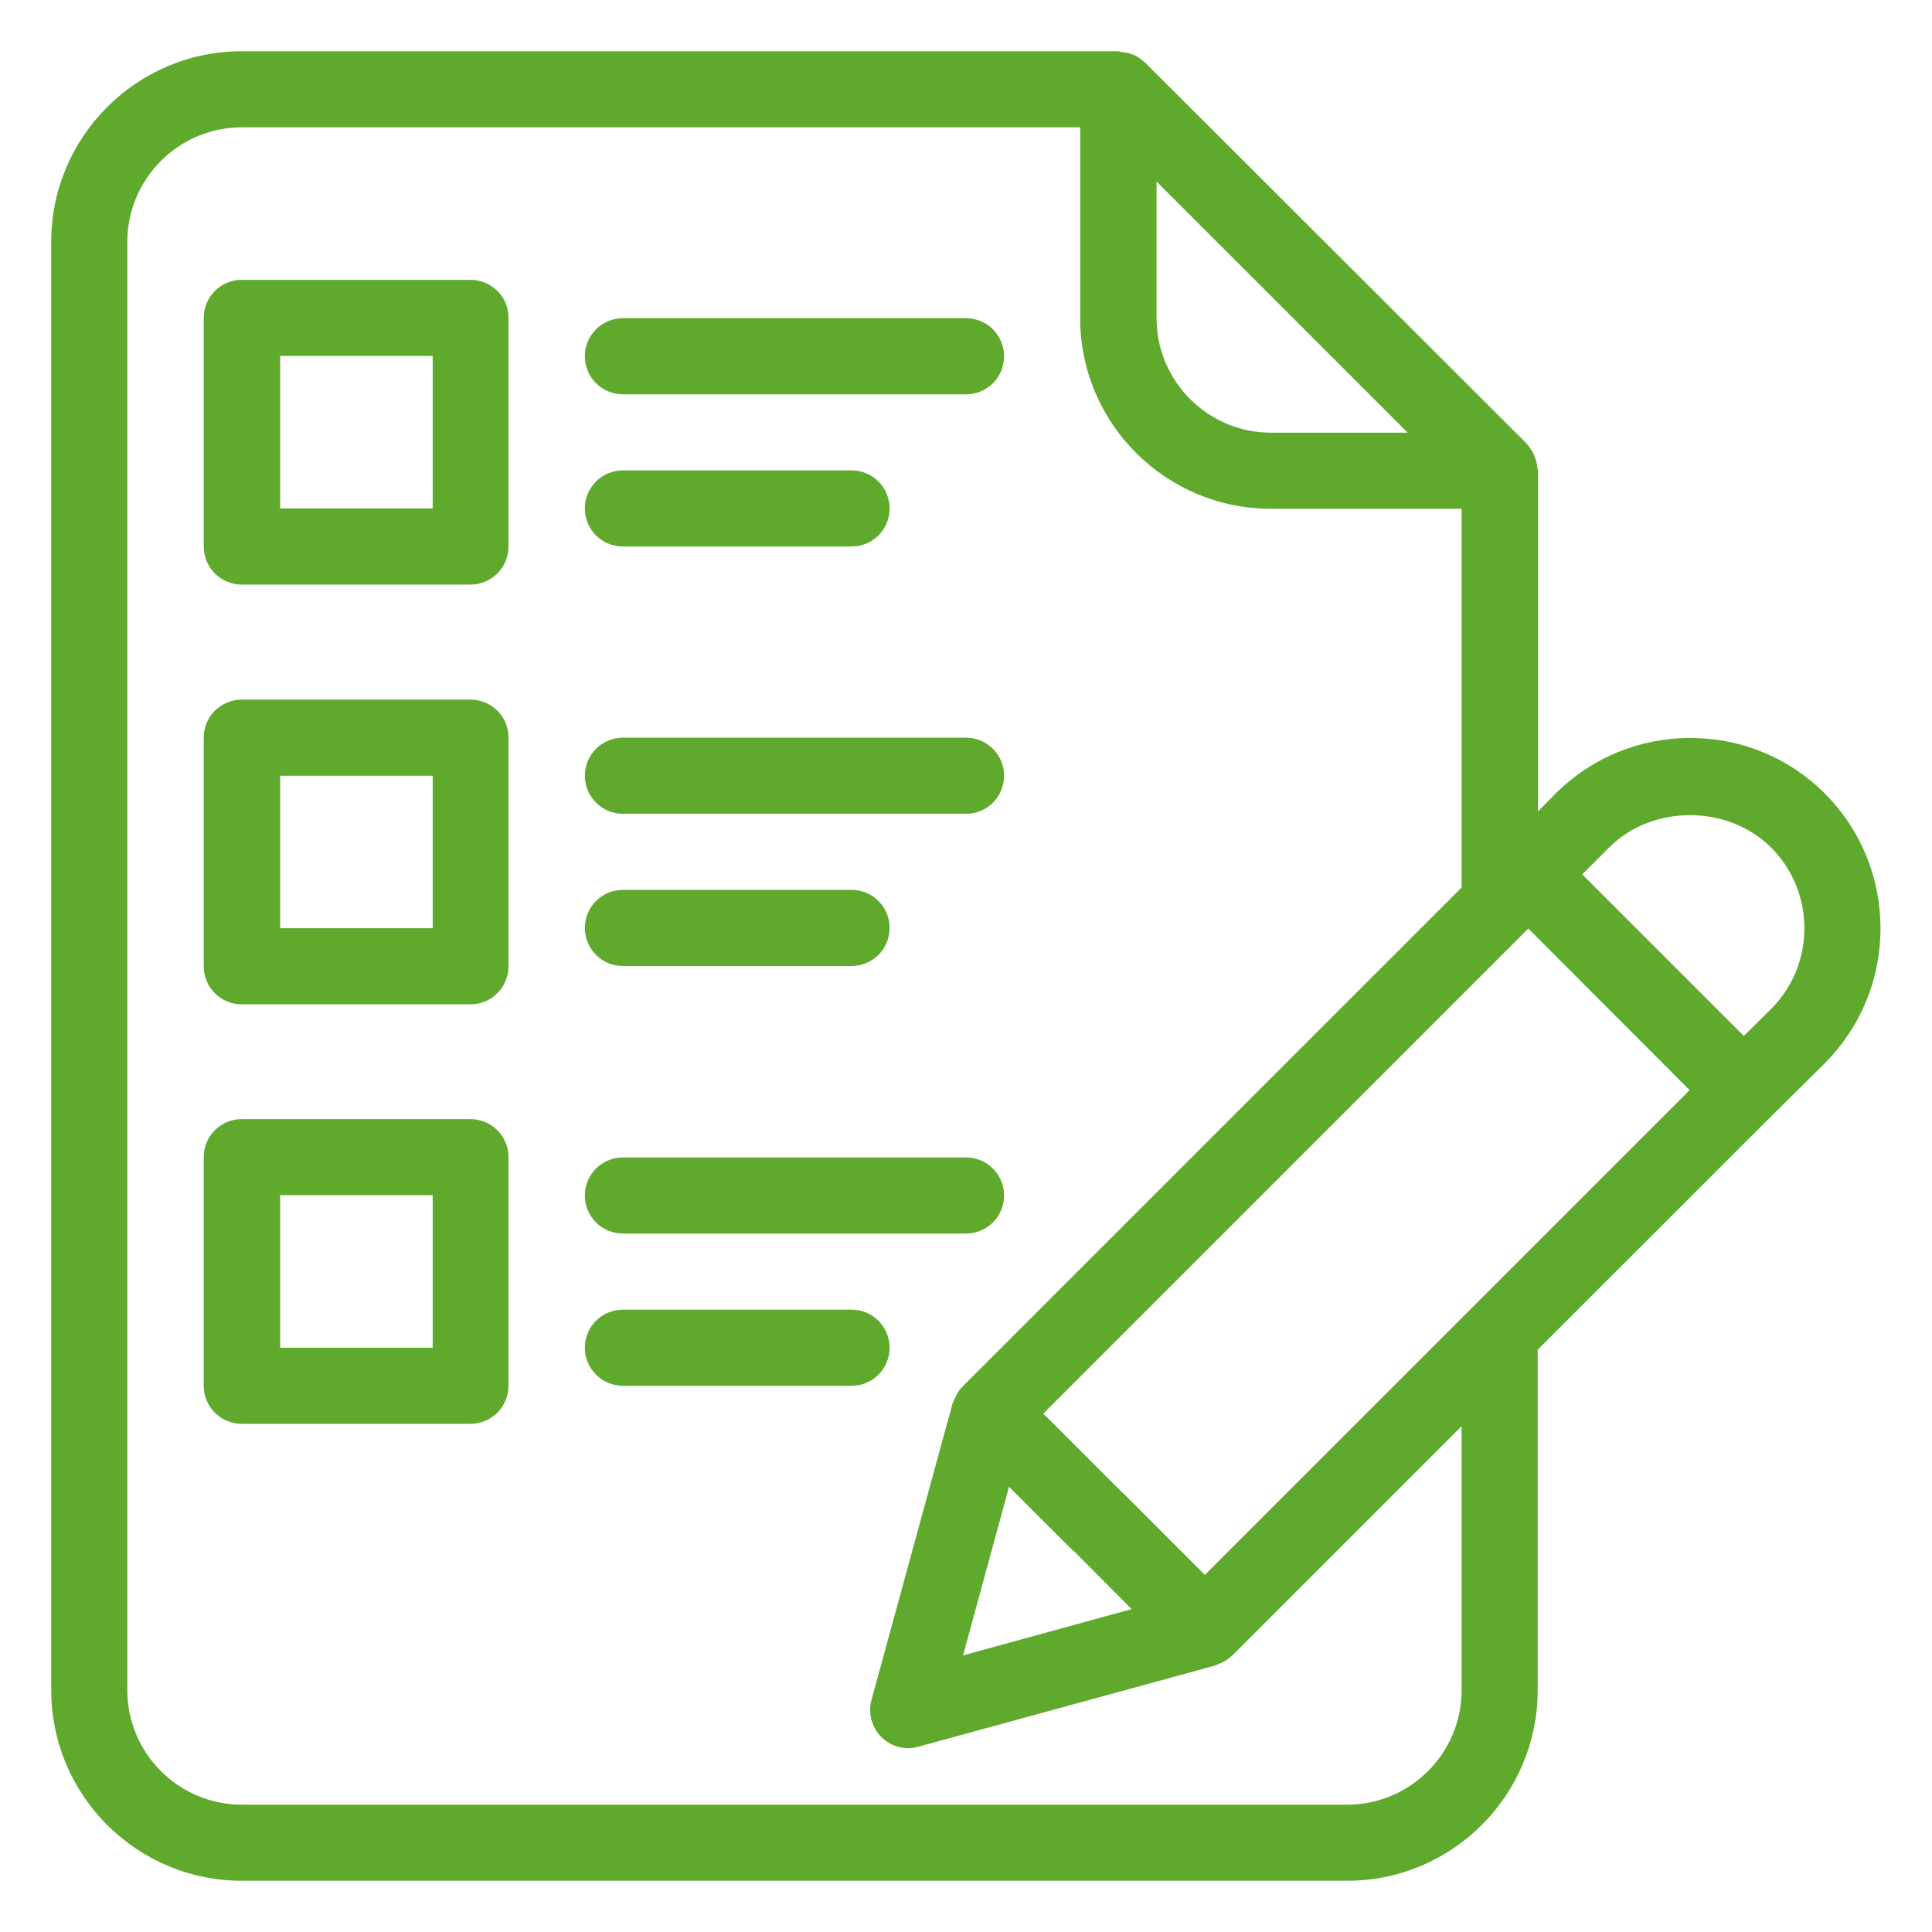 <?xml version="1.0" encoding="UTF-8"?>
<svg xmlns="http://www.w3.org/2000/svg" width="40" height="40" viewBox="0 0 40 40" fill="none">
  <path d="M38.933 19.218C38.933 18.164 38.521 17.17 37.782 16.43C37.036 15.685 36.048 15.279 34.994 15.279C33.939 15.279 32.946 15.691 32.2 16.436L31.842 16.8V9.745C31.842 9.727 31.83 9.709 31.83 9.691C31.824 9.624 31.812 9.558 31.788 9.491C31.776 9.461 31.77 9.436 31.758 9.412C31.721 9.339 31.679 9.267 31.618 9.2C31.612 9.194 31.612 9.188 31.606 9.182L23.709 1.297C23.703 1.291 23.691 1.285 23.679 1.273C23.618 1.218 23.558 1.176 23.491 1.145C23.461 1.127 23.424 1.121 23.388 1.109C23.333 1.091 23.279 1.079 23.224 1.079C23.2 1.079 23.176 1.061 23.151 1.061H5.006C2.83 1.061 1.061 2.83 1.061 5.006V34.994C1.061 37.17 2.83 38.939 5.006 38.939H27.891C30.067 38.939 31.836 37.17 31.836 34.994V27.945L36.661 23.121L36.667 23.115L37.782 22.012C38.527 21.261 38.933 20.273 38.933 19.218ZM30.497 27.055C30.491 27.061 30.485 27.067 30.479 27.073L24.945 32.606L23.279 30.939C23.261 30.921 23.236 30.897 23.212 30.879L21.6 29.267L31.642 19.224L34.982 22.57L30.497 27.055ZM20.891 30.782L22.158 32.048C22.182 32.073 22.206 32.091 22.23 32.109L23.43 33.315L19.939 34.273L20.891 30.782ZM23.945 3.758L29.145 8.958H26.315C25.012 8.958 23.945 7.897 23.945 6.588V3.758ZM30.261 34.994C30.261 36.297 29.2 37.364 27.891 37.364H5.006C3.703 37.364 2.636 36.303 2.636 34.994V5.006C2.636 3.703 3.697 2.636 5.006 2.636H22.364V6.588C22.364 8.764 24.133 10.533 26.309 10.533H30.261V18.376L19.945 28.691C19.867 28.764 19.812 28.849 19.77 28.951C19.764 28.964 19.758 28.976 19.752 28.988C19.745 29.012 19.727 29.03 19.721 29.061L18.042 35.2C17.97 35.473 18.049 35.764 18.248 35.964C18.4 36.115 18.6 36.194 18.806 36.194C18.873 36.194 18.945 36.182 19.012 36.164L25.151 34.485C25.17 34.479 25.188 34.467 25.206 34.461C25.23 34.449 25.255 34.442 25.285 34.43C25.358 34.394 25.424 34.352 25.485 34.297C25.491 34.291 25.503 34.285 25.509 34.279L30.261 29.527V34.994ZM36.667 20.891L36.103 21.448L32.758 18.103L33.315 17.546C34.206 16.654 35.77 16.654 36.667 17.546C37.115 17.994 37.358 18.588 37.358 19.218C37.358 19.849 37.115 20.442 36.667 20.891Z" fill="#5FA92C"></path>
  <path d="M9.739 5.794H5.006C4.57 5.794 4.218 6.145 4.218 6.582V11.315C4.218 11.752 4.57 12.103 5.006 12.103H9.739C10.176 12.103 10.527 11.752 10.527 11.315V6.582C10.533 6.145 10.176 5.794 9.739 5.794ZM8.951 10.527H5.8V7.37H8.958V10.527H8.951Z" fill="#5FA92C"></path>
  <path d="M12.897 8.164H20C20.436 8.164 20.788 7.812 20.788 7.376C20.788 6.939 20.436 6.588 20 6.588H12.897C12.461 6.588 12.109 6.939 12.109 7.376C12.109 7.812 12.461 8.164 12.897 8.164Z" fill="#5FA92C"></path>
  <path d="M12.897 11.315H17.63C18.067 11.315 18.418 10.964 18.418 10.527C18.418 10.091 18.067 9.739 17.63 9.739H12.897C12.461 9.739 12.109 10.091 12.109 10.527C12.109 10.964 12.461 11.315 12.897 11.315Z" fill="#5FA92C"></path>
  <path d="M9.739 14.485H5.006C4.57 14.485 4.218 14.836 4.218 15.273V20.006C4.218 20.442 4.57 20.794 5.006 20.794H9.739C10.176 20.794 10.527 20.442 10.527 20.006V15.273C10.533 14.836 10.176 14.485 9.739 14.485ZM8.951 19.218H5.8V16.061H8.958V19.218H8.951Z" fill="#5FA92C"></path>
  <path d="M12.897 16.849H20C20.436 16.849 20.788 16.497 20.788 16.061C20.788 15.624 20.436 15.273 20 15.273H12.897C12.461 15.273 12.109 15.624 12.109 16.061C12.109 16.497 12.461 16.849 12.897 16.849Z" fill="#5FA92C"></path>
  <path d="M12.897 20H17.63C18.067 20 18.418 19.648 18.418 19.212C18.418 18.776 18.067 18.424 17.63 18.424H12.897C12.461 18.424 12.109 18.776 12.109 19.212C12.109 19.648 12.461 20 12.897 20Z" fill="#5FA92C"></path>
  <path d="M9.739 23.17H5.006C4.57 23.17 4.218 23.521 4.218 23.958V28.691C4.218 29.127 4.57 29.479 5.006 29.479H9.739C10.176 29.479 10.527 29.127 10.527 28.691V23.958C10.533 23.527 10.176 23.17 9.739 23.17ZM8.951 27.903H5.8V24.745H8.958V27.903H8.951Z" fill="#5FA92C"></path>
  <path d="M12.897 25.539H20C20.436 25.539 20.788 25.188 20.788 24.752C20.788 24.315 20.436 23.964 20 23.964H12.897C12.461 23.964 12.109 24.315 12.109 24.752C12.109 25.188 12.461 25.539 12.897 25.539Z" fill="#5FA92C"></path>
  <path d="M18.418 27.903C18.418 27.467 18.067 27.115 17.63 27.115H12.897C12.461 27.115 12.109 27.467 12.109 27.903C12.109 28.339 12.461 28.691 12.897 28.691H17.63C18.067 28.691 18.418 28.339 18.418 27.903Z" fill="#5FA92C"></path>
</svg>
